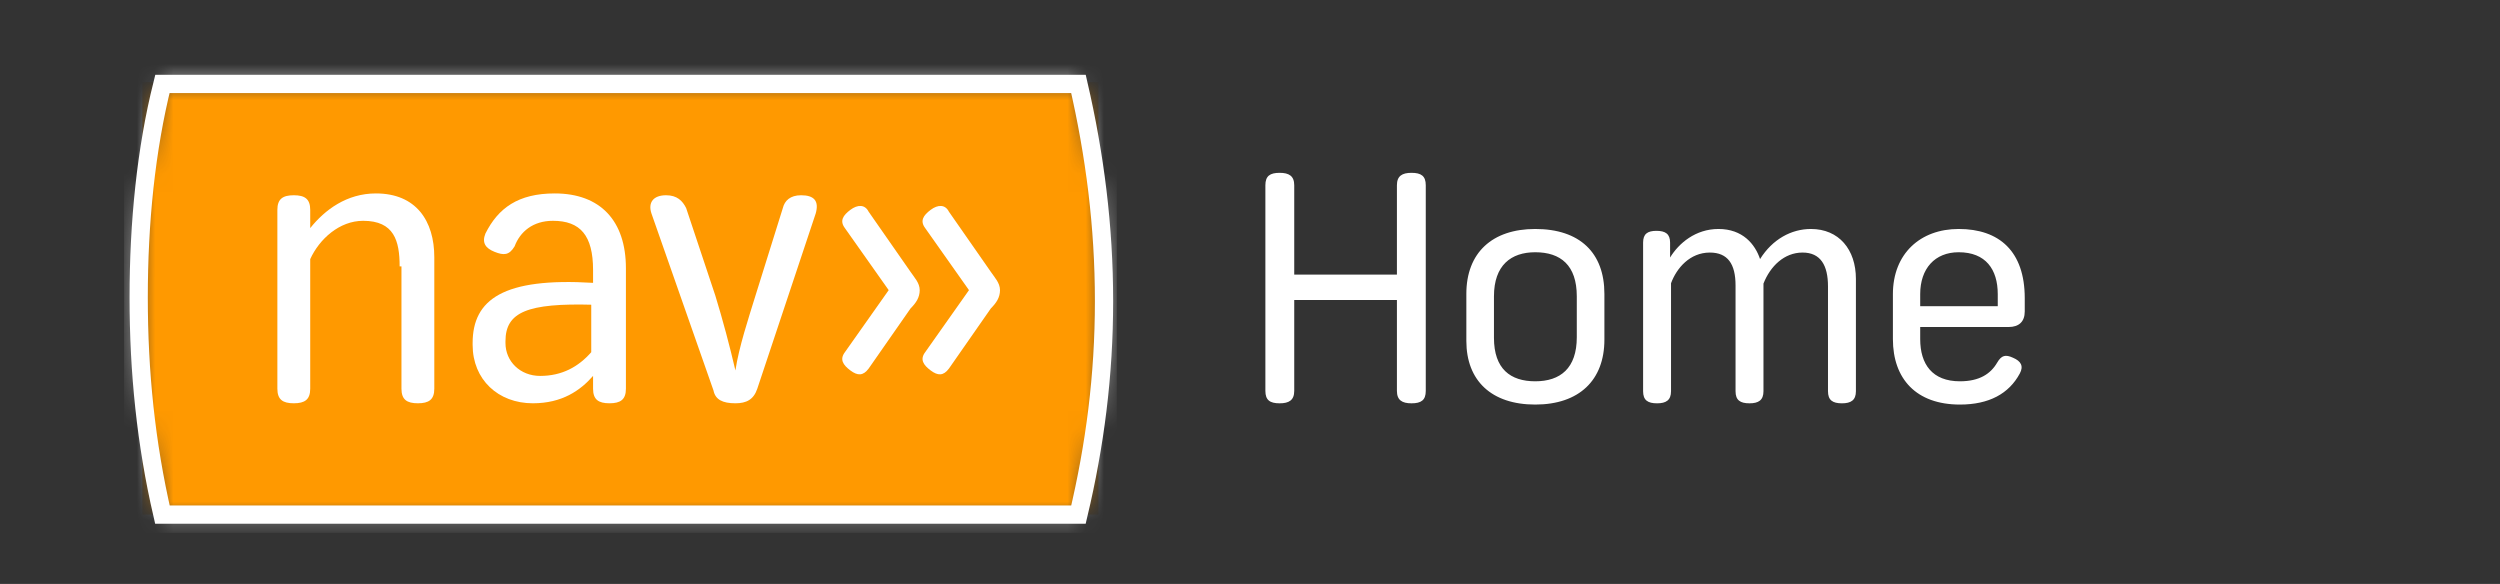 <svg width="137" height="32" viewBox="0 0 137 32" fill="none" xmlns="http://www.w3.org/2000/svg">
<rect x="0" y="0" width="137" height="32" fill="#333333" stroke="none"/>
<g clip-path="url(#clip0_1052_2738)">
<mask id="mask0_1052_2738" style="mask-type:luminance" maskUnits="userSpaceOnUse" x="7" y="4" width="54" height="25">
<path d="M8.9 4.6H59.1C60 8.5 60.5 12.4 60.5 16.5C60.5 20.6 60 24.4 59.1 28.2H8.9C8 24.3 7.6 20.4 7.6 16.3C7.6 12.2 8 8.2 8.9 4.6Z" fill="white"/>
</mask>
<g mask="url(#mask0_1052_2738)">
<path d="M60.7 4H7.3V28.7H60.7V4Z" fill="#FF9900" stroke="white"/>
</g>
<path d="M8.9 4.6H59.1C60 8.5 60.5 12.4 60.5 16.5C60.5 20.6 60 24.4 59.1 28.2H8.9C8 24.3 7.6 20.4 7.6 16.3C7.6 12.2 8 8.2 8.9 4.6Z" stroke="white"/>
<path d="M21.9 14.6C21.9 13.2 21.6 12.1 19.9 12.1C18.6 12.1 17.5 13.1 17 14.2V21.3C17 21.9 16.7 22.1 16.1 22.1C15.5 22.1 15.2 21.9 15.2 21.3V11.5C15.2 10.9 15.5 10.7 16.1 10.7C16.7 10.7 17 10.9 17 11.5V12.5C17.8 11.5 19 10.6 20.6 10.6C22.8 10.6 23.8 12.1 23.8 14.1V21.3C23.8 21.9 23.5 22.1 22.9 22.1C22.3 22.1 22 21.9 22 21.3V14.6H21.9Z" fill="white"/>
<path d="M27.1 13.8C26.6 13.6 26.4 13.3 26.6 12.8C27.3 11.4 28.4 10.6 30.4 10.6C32.9 10.6 34.3 12.1 34.3 14.7V21.3C34.3 21.9 34 22.1 33.4 22.1C32.8 22.1 32.5 21.9 32.5 21.3V20.6C31.8 21.4 30.8 22.1 29.2 22.1C27.3 22.1 25.9 20.8 25.9 18.9V18.8C25.9 16.4 27.6 15.2 32.5 15.5V14.8C32.5 12.9 31.8 12.1 30.3 12.1C29.2 12.1 28.5 12.7 28.2 13.5C27.9 14 27.6 14 27.1 13.8ZM32.5 16.7C28.9 16.6 27.7 17.1 27.7 18.7V18.8C27.7 19.8 28.5 20.6 29.6 20.6C30.8 20.6 31.7 20.1 32.4 19.3V16.7H32.5Z" fill="white"/>
<path d="M35.7 11.7C35.5 11.1 35.8 10.7 36.5 10.7C37.1 10.7 37.4 11 37.6 11.4L39.2 16.2C39.6 17.5 40 19 40.3 20.3C40.5 19 41 17.5 41.4 16.2L42.9 11.4C43 11 43.3 10.7 43.9 10.7C44.6 10.7 44.9 11 44.7 11.7L41.5 21.3C41.3 21.9 40.9 22.1 40.3 22.1C39.6 22.1 39.2 21.9 39.1 21.4L35.7 11.7Z" fill="white"/>
<path d="M46.3 12.5C46 12.1 46.2 11.8 46.6 11.5C47 11.2 47.4 11.2 47.6 11.6L49.9 14.9C50.1 15.2 50.4 15.5 50.4 15.9C50.4 16.3 50.2 16.6 49.9 16.9L47.6 20.2C47.3 20.6 47 20.6 46.6 20.3C46.2 20 46 19.7 46.3 19.3L48.7 15.9L46.3 12.5ZM50.7 12.5C50.4 12.1 50.6 11.8 51 11.5C51.4 11.2 51.8 11.2 52 11.6L54.3 14.9C54.5 15.2 54.8 15.5 54.8 15.9C54.8 16.3 54.6 16.6 54.3 16.9L52 20.2C51.7 20.6 51.4 20.6 51 20.3C50.6 20 50.4 19.7 50.7 19.3L53.1 15.9L50.7 12.5Z" fill="white"/>
<path d="M76.551 15.047V10.151C76.551 9.641 76.84 9.471 77.35 9.471C77.877 9.471 78.132 9.641 78.132 10.151V21.422C78.132 21.932 77.877 22.102 77.35 22.102C76.84 22.102 76.551 21.932 76.551 21.422V16.441H70.924V21.422C70.924 21.932 70.635 22.102 70.125 22.102C69.598 22.102 69.343 21.932 69.343 21.422V10.151C69.343 9.641 69.598 9.471 70.125 9.471C70.635 9.471 70.924 9.641 70.924 10.151V15.047H76.551ZM87.921 16.101V18.617C87.921 20.827 86.544 22.17 84.13 22.17C81.733 22.17 80.356 20.861 80.356 18.685V16.101C80.356 13.857 81.767 12.548 84.13 12.548C86.578 12.548 87.921 13.857 87.921 16.101ZM86.408 18.481V16.237C86.408 14.537 85.524 13.823 84.13 13.823C82.804 13.823 81.869 14.537 81.869 16.237V18.515C81.869 20.215 82.77 20.895 84.13 20.895C85.507 20.895 86.408 20.181 86.408 18.481ZM91.521 13.296V14.112C91.997 13.33 92.915 12.548 94.173 12.548C95.499 12.548 96.179 13.381 96.451 14.197C97.131 13.109 98.168 12.548 99.239 12.548C100.769 12.548 101.704 13.67 101.704 15.285V21.439C101.704 21.932 101.432 22.102 100.939 22.102C100.429 22.102 100.174 21.932 100.174 21.439V15.693C100.174 14.537 99.766 13.84 98.78 13.84C97.777 13.84 97.012 14.588 96.638 15.54V21.439C96.638 21.932 96.366 22.102 95.873 22.102C95.363 22.102 95.108 21.932 95.108 21.439V15.642C95.108 14.469 94.683 13.84 93.697 13.84C92.609 13.84 91.878 14.69 91.572 15.523V21.439C91.572 21.932 91.3 22.102 90.807 22.102C90.297 22.102 90.042 21.932 90.042 21.439V13.296C90.042 12.82 90.28 12.65 90.773 12.65C91.266 12.65 91.521 12.82 91.521 13.296ZM109.477 16.781V16.118C109.477 14.758 108.814 13.823 107.335 13.823C106.026 13.823 105.227 14.724 105.227 16.118V16.781H109.477ZM110.684 20.47C110.089 21.575 109.001 22.17 107.403 22.17C105.006 22.17 103.731 20.759 103.731 18.583V16.118C103.731 13.908 105.227 12.548 107.335 12.548C109.562 12.548 110.956 13.772 110.956 16.339V17.07C110.956 17.631 110.633 17.92 110.072 17.92H105.227V18.583C105.227 19.96 105.89 20.895 107.403 20.895C108.474 20.895 109.086 20.487 109.443 19.875C109.681 19.467 109.902 19.416 110.31 19.603C110.752 19.79 110.905 20.062 110.684 20.47Z" fill="white"/>
</g>
<defs>
<clipPath id="clip0_1052_2738">
<rect width="137" height="32" fill="white"/>
</clipPath>
</defs>
</svg>
